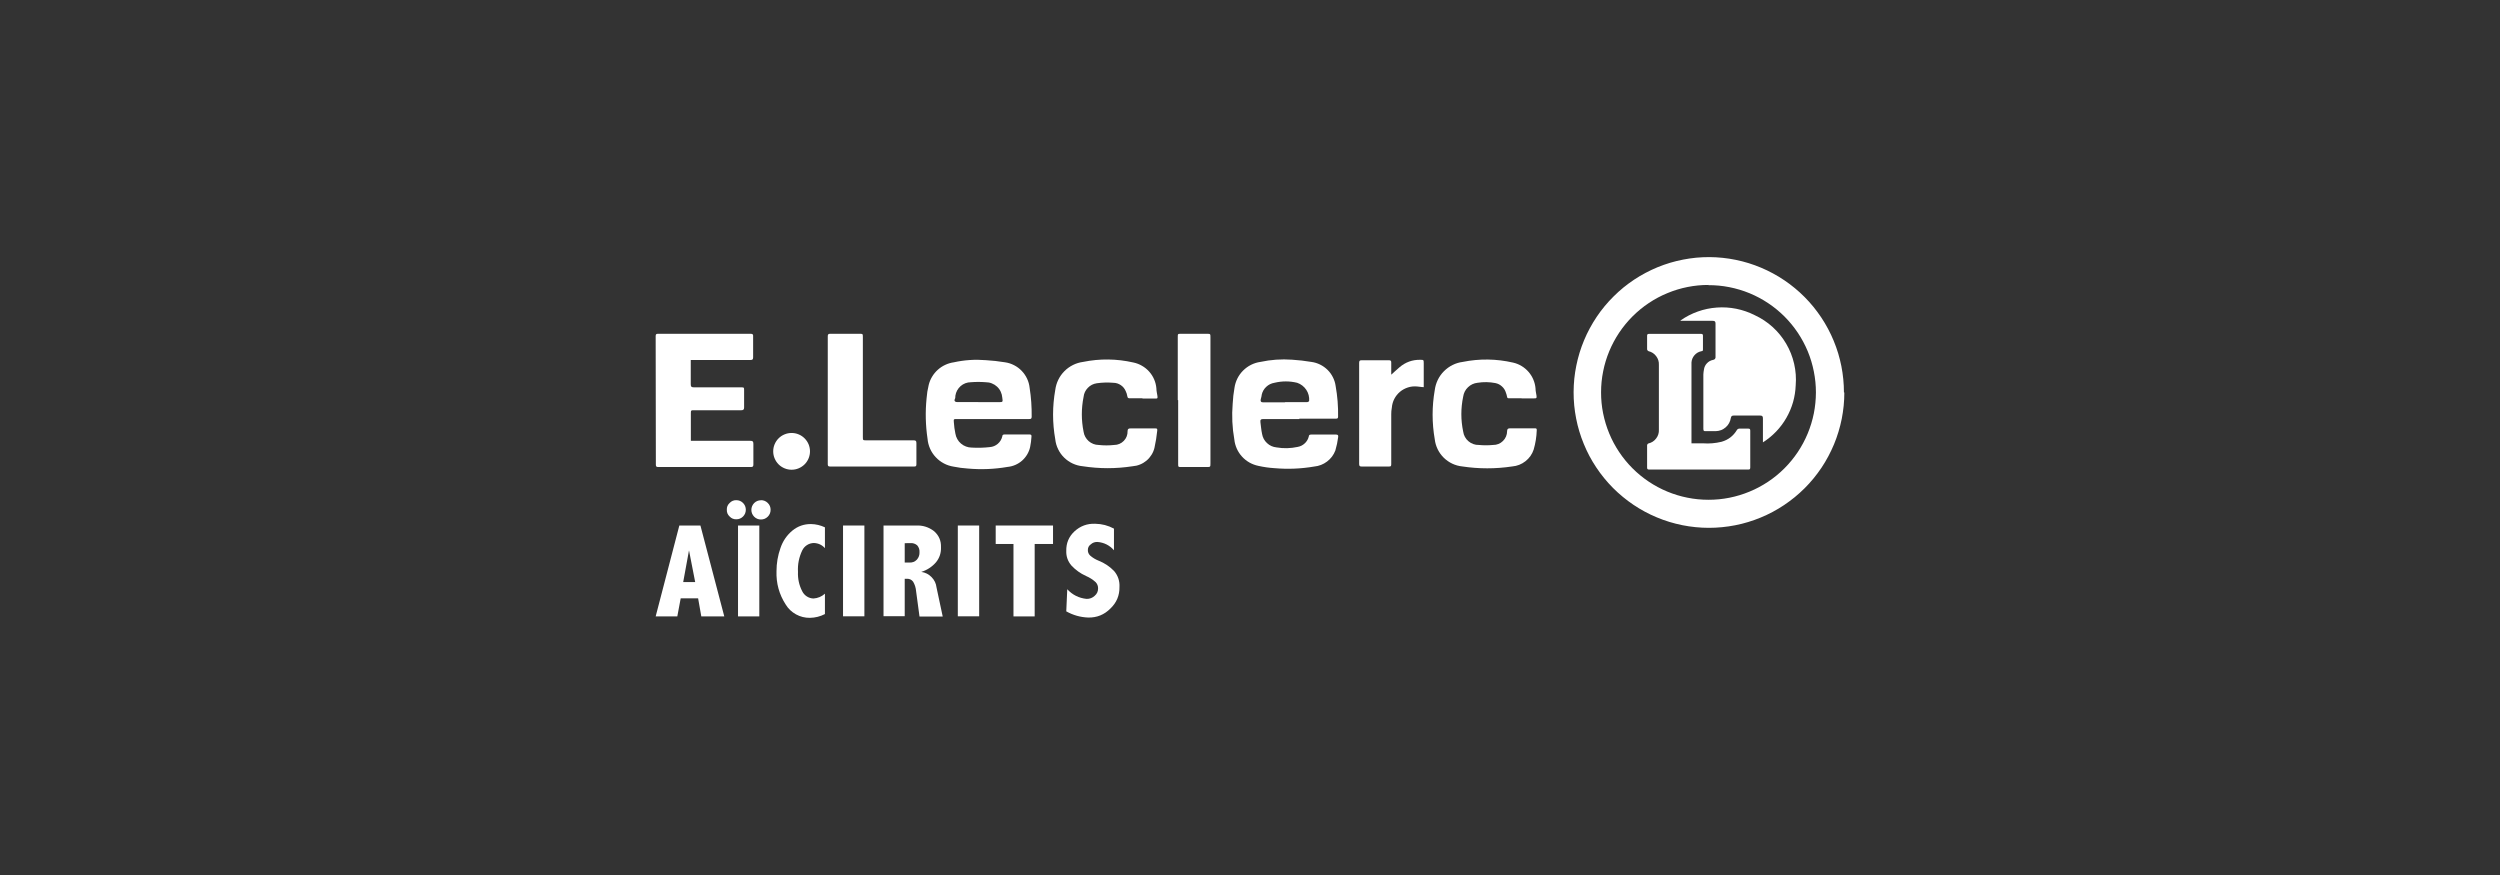 <svg xmlns="http://www.w3.org/2000/svg" xmlns:xlink="http://www.w3.org/1999/xlink" width="400" zoomAndPan="magnify" viewBox="0 0 300 105" height="140" preserveAspectRatio="xMidYMid meet" version="1.0"><rect x="0" y="0" width="300" height="105" fill="#333333" stroke="none"/><defs><clipPath id="121d8e4e48"><path d="M 93 62 L 99 62 L 99 74.352 L 93 74.352 Z M 93 62 " clip-rule="nonzero"/></clipPath><clipPath id="866edd0bc6"><path d="M 127 62 L 135 62 L 135 74.352 L 127 74.352 Z M 127 62 " clip-rule="nonzero"/></clipPath><clipPath id="c6bb0932f4"><path d="M 188 30.852 L 221.84 30.852 L 221.84 64 L 188 64 Z M 188 30.852 " clip-rule="nonzero"/></clipPath></defs><path fill="#ffffff" d="M 81.52 63.062 L 84.051 63.062 L 86.914 73.969 L 84.156 73.969 L 83.773 71.797 L 81.684 71.797 L 81.277 73.969 L 78.68 73.969 Z M 82.68 66.043 L 81.984 69.848 L 83.422 69.848 Z M 82.68 66.043 " fill-opacity="1" fill-rule="nonzero"/><path fill="#ffffff" d="M 88.355 60.02 C 88.672 60.023 88.941 60.133 89.168 60.359 C 89.273 60.465 89.355 60.59 89.414 60.73 C 89.469 60.871 89.5 61.02 89.5 61.168 C 89.5 61.32 89.469 61.469 89.414 61.609 C 89.355 61.75 89.273 61.875 89.168 61.98 C 88.941 62.203 88.672 62.316 88.355 62.316 C 88.039 62.32 87.773 62.211 87.555 61.98 C 87.32 61.762 87.207 61.492 87.219 61.168 C 87.207 60.848 87.316 60.578 87.555 60.359 C 87.773 60.129 88.039 60.016 88.355 60.02 M 88.562 63.062 L 91.117 63.062 L 91.117 73.969 L 88.562 73.969 Z M 91.312 60.02 C 91.629 60.02 91.898 60.129 92.125 60.348 C 92.359 60.574 92.477 60.855 92.473 61.18 C 92.473 61.336 92.445 61.484 92.387 61.625 C 92.328 61.766 92.242 61.895 92.133 62 C 92.023 62.109 91.898 62.195 91.758 62.254 C 91.613 62.312 91.469 62.34 91.312 62.34 C 90.996 62.34 90.727 62.227 90.5 62.004 C 90.395 61.895 90.309 61.77 90.25 61.629 C 90.191 61.488 90.164 61.34 90.164 61.188 C 90.164 61.035 90.191 60.887 90.25 60.746 C 90.309 60.602 90.395 60.477 90.5 60.367 C 90.727 60.145 90.996 60.035 91.312 60.031 " fill-opacity="1" fill-rule="nonzero"/><g clip-path="url(#121d8e4e48)"><path fill="#ffffff" d="M 98.992 73.688 C 98.43 73.977 97.828 74.129 97.195 74.141 C 96.602 74.148 96.043 74.012 95.52 73.723 C 94.996 73.434 94.582 73.039 94.273 72.527 C 93.496 71.316 93.133 69.988 93.18 68.547 C 93.18 67.594 93.336 66.664 93.656 65.766 C 93.938 64.926 94.418 64.227 95.094 63.664 C 95.746 63.137 96.488 62.879 97.324 62.887 C 97.91 62.898 98.465 63.031 98.992 63.281 L 98.992 65.777 C 98.637 65.383 98.191 65.18 97.66 65.16 C 97.363 65.168 97.086 65.25 96.836 65.41 C 96.586 65.57 96.398 65.785 96.266 66.055 C 95.879 66.871 95.707 67.727 95.758 68.629 C 95.723 69.449 95.891 70.223 96.266 70.949 C 96.395 71.211 96.582 71.418 96.824 71.574 C 97.07 71.73 97.336 71.812 97.625 71.82 C 98.148 71.781 98.602 71.59 98.992 71.242 Z M 98.992 73.688 " fill-opacity="1" fill-rule="nonzero"/></g><path fill="#ffffff" d="M 101.164 63.062 L 103.727 63.062 L 103.727 73.957 L 101.164 73.957 Z M 101.164 63.062 " fill-opacity="1" fill-rule="nonzero"/><path fill="#ffffff" d="M 106.023 63.062 L 109.934 63.062 C 110.738 63.027 111.457 63.254 112.094 63.746 C 112.668 64.254 112.945 64.891 112.918 65.66 C 112.945 66.336 112.75 66.941 112.324 67.469 C 111.844 68.023 111.25 68.41 110.551 68.629 C 111.031 68.695 111.445 68.902 111.785 69.25 C 112.129 69.598 112.328 70.016 112.383 70.496 L 113.125 73.98 L 110.34 73.98 L 109.934 70.961 C 109.902 70.547 109.785 70.16 109.574 69.801 C 109.379 69.547 109.121 69.434 108.797 69.453 L 108.566 69.453 L 108.566 73.945 L 106.023 73.945 Z M 108.566 65.184 L 108.566 67.504 L 109.113 67.504 C 109.473 67.531 109.777 67.414 110.027 67.156 C 110.25 66.898 110.355 66.602 110.34 66.262 C 110.359 65.949 110.266 65.676 110.062 65.438 C 109.824 65.238 109.551 65.152 109.238 65.172 Z M 108.566 65.184 " fill-opacity="1" fill-rule="nonzero"/><path fill="#ffffff" d="M 114.938 63.062 L 117.5 63.062 L 117.5 73.957 L 114.938 73.957 Z M 114.938 63.062 " fill-opacity="1" fill-rule="nonzero"/><path fill="#ffffff" d="M 119.484 63.062 L 126.363 63.062 L 126.363 65.277 L 124.16 65.277 L 124.16 73.969 L 121.617 73.969 L 121.617 65.277 L 119.484 65.277 Z M 119.484 63.062 " fill-opacity="1" fill-rule="nonzero"/><g clip-path="url(#866edd0bc6)"><path fill="#ffffff" d="M 128.07 70.707 C 128.695 71.387 129.473 71.773 130.391 71.867 C 130.766 71.875 131.09 71.75 131.363 71.496 C 131.641 71.262 131.773 70.965 131.77 70.602 C 131.773 70.316 131.676 70.07 131.48 69.859 C 131.137 69.547 130.75 69.301 130.32 69.117 C 129.652 68.816 129.07 68.398 128.57 67.863 C 128.137 67.355 127.93 66.77 127.953 66.102 C 127.934 65.184 128.254 64.41 128.918 63.781 C 129.629 63.121 130.465 62.812 131.434 62.852 C 132.227 62.863 132.973 63.059 133.676 63.434 L 133.676 66.031 C 133.152 65.434 132.492 65.102 131.703 65.035 C 131.391 65.023 131.121 65.117 130.891 65.324 C 130.66 65.488 130.543 65.715 130.543 65.996 C 130.535 66.262 130.629 66.484 130.82 66.668 C 131.125 66.934 131.465 67.137 131.84 67.285 C 132.547 67.566 133.168 67.98 133.695 68.527 C 134.16 69.078 134.375 69.719 134.336 70.441 C 134.352 71.461 133.988 72.324 133.246 73.027 C 132.512 73.766 131.629 74.125 130.586 74.105 C 129.648 74.07 128.773 73.824 127.953 73.363 Z M 128.07 70.707 " fill-opacity="1" fill-rule="nonzero"/></g><g clip-path="url(#c6bb0932f4)"><path fill="#ffffff" d="M 221.32 47.098 C 221.32 47.629 221.293 48.16 221.242 48.688 C 221.188 49.219 221.109 49.746 221.008 50.266 C 220.902 50.789 220.773 51.305 220.617 51.816 C 220.465 52.324 220.285 52.824 220.082 53.316 C 219.875 53.809 219.648 54.289 219.398 54.758 C 219.148 55.23 218.875 55.684 218.578 56.129 C 218.281 56.57 217.965 56.996 217.625 57.41 C 217.289 57.82 216.93 58.215 216.555 58.59 C 216.176 58.965 215.781 59.324 215.371 59.66 C 214.957 59.996 214.531 60.312 214.09 60.609 C 213.645 60.906 213.188 61.18 212.719 61.43 C 212.25 61.68 211.77 61.906 211.277 62.109 C 210.785 62.312 210.281 62.492 209.773 62.645 C 209.262 62.801 208.746 62.93 208.227 63.031 C 207.703 63.133 207.176 63.211 206.645 63.262 C 206.117 63.316 205.586 63.34 205.055 63.34 C 204.52 63.34 203.988 63.312 203.461 63.258 C 202.93 63.207 202.402 63.125 201.883 63.023 C 201.359 62.918 200.844 62.785 200.336 62.633 C 199.824 62.477 199.324 62.297 198.832 62.09 C 198.34 61.887 197.859 61.66 197.391 61.406 C 196.922 61.156 196.469 60.879 196.023 60.582 C 195.582 60.285 195.156 59.969 194.746 59.629 C 194.336 59.293 193.941 58.934 193.566 58.559 C 193.191 58.18 192.832 57.785 192.496 57.371 C 192.16 56.961 191.844 56.531 191.551 56.09 C 191.254 55.645 190.98 55.188 190.73 54.719 C 190.48 54.246 190.258 53.766 190.055 53.273 C 189.852 52.781 189.672 52.281 189.52 51.77 C 189.367 51.262 189.238 50.746 189.137 50.223 C 189.035 49.699 188.957 49.172 188.906 48.645 C 188.855 48.113 188.832 47.582 188.832 47.051 C 188.836 46.516 188.863 45.984 188.914 45.457 C 188.969 44.926 189.051 44.398 189.156 43.879 C 189.262 43.355 189.391 42.84 189.547 42.332 C 189.703 41.824 189.883 41.324 190.09 40.832 C 190.293 40.34 190.523 39.859 190.777 39.391 C 191.027 38.922 191.305 38.469 191.602 38.023 C 191.898 37.582 192.215 37.156 192.555 36.746 C 192.895 36.336 193.254 35.945 193.633 35.57 C 194.008 35.195 194.406 34.836 194.816 34.5 C 195.23 34.164 195.66 33.852 196.102 33.555 C 196.547 33.262 197.004 32.988 197.473 32.742 C 197.945 32.492 198.426 32.266 198.918 32.062 C 199.41 31.863 199.914 31.684 200.422 31.531 C 200.934 31.379 201.449 31.254 201.973 31.152 C 202.496 31.051 203.023 30.973 203.551 30.922 C 204.082 30.875 204.613 30.852 205.145 30.852 C 205.676 30.855 206.203 30.887 206.73 30.941 C 207.258 30.996 207.781 31.078 208.297 31.184 C 208.816 31.289 209.328 31.422 209.836 31.578 C 210.34 31.734 210.84 31.918 211.324 32.121 C 211.812 32.328 212.293 32.555 212.758 32.809 C 213.223 33.059 213.676 33.332 214.113 33.629 C 214.555 33.926 214.977 34.242 215.387 34.582 C 215.793 34.918 216.184 35.273 216.559 35.652 C 216.93 36.027 217.285 36.418 217.617 36.828 C 217.953 37.242 218.266 37.668 218.559 38.105 C 218.852 38.547 219.125 39.004 219.371 39.469 C 219.621 39.938 219.848 40.418 220.047 40.906 C 220.25 41.395 220.426 41.895 220.582 42.402 C 220.734 42.906 220.859 43.422 220.965 43.941 C 221.066 44.461 221.145 44.984 221.195 45.512 C 221.246 46.039 221.273 46.566 221.273 47.098 M 205.031 34.195 C 204.184 34.191 203.344 34.273 202.516 34.438 C 201.684 34.602 200.879 34.848 200.098 35.172 C 199.312 35.492 198.57 35.891 197.867 36.359 C 197.16 36.828 196.512 37.363 195.91 37.961 C 195.312 38.559 194.777 39.211 194.305 39.914 C 193.836 40.617 193.438 41.359 193.113 42.141 C 192.789 42.922 192.543 43.727 192.379 44.559 C 192.211 45.387 192.129 46.227 192.129 47.074 C 192.125 47.918 192.207 48.758 192.371 49.586 C 192.539 50.418 192.781 51.223 193.105 52.008 C 193.426 52.789 193.824 53.531 194.293 54.234 C 194.762 54.941 195.297 55.59 195.895 56.191 C 196.492 56.789 197.145 57.324 197.848 57.797 C 198.551 58.266 199.293 58.664 200.074 58.988 C 200.855 59.312 201.66 59.559 202.492 59.723 C 203.32 59.891 204.16 59.973 205.008 59.973 C 205.852 59.977 206.691 59.895 207.52 59.73 C 208.352 59.566 209.156 59.32 209.941 58.996 C 210.723 58.676 211.465 58.277 212.168 57.809 C 212.875 57.34 213.527 56.805 214.125 56.207 C 214.723 55.609 215.258 54.957 215.73 54.254 C 216.199 53.551 216.598 52.809 216.922 52.027 C 217.246 51.246 217.492 50.441 217.66 49.609 C 217.824 48.781 217.906 47.941 217.91 47.098 C 217.91 46.25 217.828 45.41 217.66 44.578 C 217.496 43.746 217.254 42.941 216.93 42.156 C 216.602 41.375 216.207 40.633 215.734 39.926 C 215.262 39.223 214.727 38.57 214.129 37.973 C 213.527 37.375 212.875 36.84 212.168 36.371 C 211.465 35.902 210.719 35.508 209.938 35.184 C 209.152 34.863 208.344 34.621 207.512 34.457 C 206.68 34.293 205.844 34.215 204.996 34.219 " fill-opacity="1" fill-rule="nonzero"/></g><path fill="#ffffff" d="M 82.891 52.898 L 83.32 52.898 C 85.559 52.898 87.785 52.898 90.023 52.898 C 90.305 52.898 90.406 52.953 90.406 53.27 C 90.406 54.094 90.406 54.914 90.406 55.738 C 90.406 55.973 90.34 56.043 90.105 56.043 C 86.395 56.043 82.688 56.043 78.992 56.043 C 78.77 56.043 78.703 55.984 78.703 55.762 C 78.688 50.598 78.68 45.453 78.68 40.332 C 78.68 40.098 78.758 40.055 78.969 40.055 L 90.082 40.055 C 90.328 40.055 90.387 40.133 90.375 40.355 C 90.375 41.203 90.375 42.047 90.375 42.883 C 90.375 43.152 90.281 43.199 90.035 43.199 L 82.891 43.199 L 82.891 43.996 C 82.891 44.707 82.891 45.414 82.891 46.109 C 82.891 46.398 82.973 46.48 83.262 46.48 C 85.129 46.48 87.008 46.48 88.887 46.48 C 89.293 46.48 89.293 46.48 89.293 46.875 C 89.293 47.547 89.293 48.211 89.293 48.883 C 89.293 49.148 89.203 49.23 88.934 49.23 L 83.32 49.23 C 82.902 49.23 82.902 49.23 82.902 49.648 L 82.902 52.898 " fill-opacity="1" fill-rule="nonzero"/><path fill="#ffffff" d="M 155.918 50.285 L 151.613 50.285 C 151.332 50.285 151.207 50.355 151.25 50.656 C 151.297 50.961 151.344 51.609 151.449 52.074 C 151.523 52.508 151.719 52.871 152.043 53.172 C 152.363 53.473 152.742 53.641 153.18 53.688 C 154.027 53.832 154.875 53.812 155.719 53.629 C 156.047 53.57 156.332 53.43 156.574 53.199 C 156.816 52.973 156.977 52.699 157.055 52.375 C 157.055 52.176 157.203 52.145 157.391 52.145 C 158.363 52.145 159.34 52.145 160.301 52.145 C 160.535 52.145 160.613 52.223 160.582 52.434 C 160.512 52.984 160.402 53.523 160.242 54.059 C 160.039 54.594 159.707 55.035 159.25 55.383 C 158.789 55.73 158.273 55.93 157.703 55.984 C 156.125 56.254 154.539 56.32 152.945 56.18 C 152.289 56.141 151.641 56.047 150.996 55.902 C 150.621 55.824 150.266 55.691 149.934 55.504 C 149.598 55.312 149.301 55.078 149.043 54.793 C 148.785 54.512 148.574 54.191 148.418 53.844 C 148.262 53.492 148.16 53.129 148.121 52.746 C 147.867 51.32 147.801 49.887 147.922 48.441 C 147.953 47.797 148.027 47.152 148.141 46.516 C 148.199 46.125 148.32 45.754 148.496 45.402 C 148.672 45.051 148.902 44.738 149.18 44.461 C 149.461 44.184 149.777 43.953 150.129 43.777 C 150.48 43.602 150.852 43.484 151.242 43.43 C 152.496 43.16 153.766 43.07 155.047 43.164 C 155.824 43.211 156.598 43.301 157.367 43.43 C 157.734 43.48 158.082 43.586 158.414 43.75 C 158.746 43.914 159.043 44.125 159.309 44.387 C 159.57 44.645 159.785 44.941 159.949 45.273 C 160.117 45.602 160.227 45.953 160.277 46.32 C 160.496 47.539 160.594 48.77 160.57 50.008 C 160.57 50.25 160.43 50.238 160.266 50.238 L 155.918 50.238 M 154.223 48.258 L 156.844 48.258 C 156.926 48.258 157.09 48.176 157.098 48.117 C 157.117 47.879 157.098 47.648 157.039 47.418 C 156.98 47.191 156.887 46.977 156.754 46.777 C 156.625 46.582 156.465 46.41 156.277 46.266 C 156.09 46.121 155.887 46.012 155.66 45.934 C 154.754 45.715 153.844 45.715 152.934 45.934 C 152.555 45.996 152.223 46.16 151.945 46.422 C 151.664 46.688 151.484 47.008 151.402 47.387 C 151.402 47.559 151.32 47.746 151.285 47.93 C 151.25 48.117 151.285 48.289 151.578 48.277 L 154.176 48.277 " fill-opacity="1" fill-rule="nonzero"/><path fill="#ffffff" d="M 119.102 50.285 L 114.832 50.285 C 114.449 50.285 114.426 50.285 114.461 50.656 C 114.488 51.117 114.551 51.574 114.645 52.027 C 114.684 52.262 114.758 52.48 114.875 52.688 C 114.988 52.895 115.137 53.074 115.316 53.227 C 115.496 53.383 115.699 53.5 115.918 53.582 C 116.141 53.668 116.371 53.707 116.605 53.711 C 117.332 53.754 118.055 53.734 118.777 53.652 C 119.137 53.625 119.457 53.492 119.734 53.258 C 120.008 53.02 120.188 52.727 120.273 52.375 C 120.273 52.199 120.379 52.133 120.562 52.133 C 121.547 52.133 122.531 52.133 123.523 52.133 C 123.73 52.133 123.801 52.199 123.777 52.398 C 123.754 52.82 123.699 53.238 123.613 53.652 C 123.543 53.969 123.422 54.266 123.258 54.543 C 123.09 54.82 122.887 55.066 122.645 55.281 C 122.398 55.496 122.129 55.664 121.832 55.793 C 121.531 55.922 121.223 56 120.898 56.031 C 119.332 56.301 117.754 56.367 116.164 56.227 C 115.582 56.191 115 56.113 114.426 55.996 C 114.016 55.93 113.629 55.805 113.262 55.609 C 112.895 55.414 112.57 55.168 112.289 54.863 C 112.004 54.562 111.777 54.219 111.609 53.84 C 111.441 53.461 111.34 53.066 111.305 52.652 C 111.066 51.047 111.027 49.434 111.188 47.816 C 111.227 47.266 111.312 46.727 111.445 46.191 C 111.531 45.84 111.668 45.508 111.855 45.199 C 112.039 44.891 112.27 44.613 112.539 44.371 C 112.805 44.129 113.105 43.934 113.434 43.781 C 113.758 43.629 114.102 43.527 114.461 43.477 C 115.723 43.199 117 43.113 118.289 43.219 C 119.066 43.266 119.84 43.348 120.609 43.477 C 120.988 43.531 121.352 43.648 121.691 43.824 C 122.035 44 122.34 44.227 122.605 44.504 C 122.871 44.781 123.086 45.094 123.25 45.441 C 123.414 45.793 123.516 46.156 123.555 46.539 C 123.738 47.691 123.816 48.852 123.801 50.02 C 123.801 50.273 123.672 50.285 123.488 50.285 L 119.102 50.285 M 117.383 48.258 L 119.809 48.258 C 120.355 48.258 120.355 48.258 120.273 47.711 C 120.254 47.461 120.191 47.223 120.082 46.992 C 119.977 46.766 119.828 46.566 119.645 46.398 C 119.461 46.227 119.25 46.094 119.016 46.004 C 118.785 45.91 118.539 45.867 118.289 45.867 C 117.695 45.82 117.098 45.82 116.504 45.867 C 116.277 45.867 116.059 45.91 115.844 45.988 C 115.633 46.07 115.441 46.184 115.273 46.332 C 115.102 46.484 114.965 46.656 114.855 46.855 C 114.746 47.055 114.68 47.266 114.645 47.488 C 114.645 47.629 114.645 47.793 114.566 47.918 C 114.484 48.047 114.566 48.246 114.844 48.246 L 117.395 48.246 " fill-opacity="1" fill-rule="nonzero"/><path fill="#ffffff" d="M 137.086 47.793 C 136.598 47.793 136.109 47.793 135.613 47.793 C 135.414 47.793 135.309 47.793 135.273 47.523 C 135.242 47.324 135.18 47.129 135.09 46.945 C 134.965 46.641 134.766 46.398 134.496 46.215 C 134.223 46.031 133.922 45.938 133.594 45.934 C 132.93 45.879 132.27 45.898 131.609 45.992 C 131.191 46.055 130.836 46.234 130.543 46.539 C 130.25 46.84 130.078 47.199 130.031 47.617 C 129.75 49.02 129.75 50.418 130.031 51.816 C 130.062 52.035 130.133 52.238 130.238 52.43 C 130.344 52.621 130.477 52.789 130.641 52.934 C 130.805 53.078 130.992 53.191 131.195 53.27 C 131.398 53.352 131.609 53.391 131.828 53.395 C 132.457 53.465 133.082 53.465 133.707 53.395 C 133.926 53.395 134.133 53.352 134.332 53.266 C 134.531 53.18 134.707 53.059 134.859 52.902 C 135.008 52.746 135.125 52.566 135.203 52.367 C 135.281 52.164 135.316 51.953 135.309 51.738 C 135.309 51.492 135.414 51.398 135.668 51.41 L 138.617 51.41 C 138.801 51.41 138.895 51.41 138.871 51.656 C 138.801 52.359 138.688 53.055 138.535 53.742 C 138.461 54.043 138.344 54.324 138.18 54.582 C 138.016 54.844 137.82 55.074 137.582 55.273 C 137.348 55.469 137.086 55.629 136.801 55.742 C 136.516 55.859 136.219 55.926 135.914 55.949 C 133.918 56.258 131.922 56.258 129.926 55.949 C 129.508 55.91 129.109 55.801 128.727 55.625 C 128.348 55.449 128.008 55.215 127.707 54.922 C 127.406 54.629 127.164 54.293 126.98 53.914 C 126.793 53.539 126.68 53.141 126.633 52.723 C 126.281 50.742 126.281 48.762 126.633 46.781 C 126.688 46.359 126.809 45.957 126.996 45.57 C 127.184 45.188 127.426 44.844 127.727 44.543 C 128.027 44.238 128.371 43.992 128.754 43.801 C 129.137 43.609 129.539 43.488 129.961 43.43 C 131.98 43.02 133.996 43.043 136.008 43.5 C 136.371 43.574 136.719 43.707 137.039 43.895 C 137.363 44.078 137.648 44.312 137.898 44.59 C 138.148 44.871 138.348 45.18 138.496 45.523 C 138.645 45.867 138.734 46.227 138.766 46.598 C 138.766 46.91 138.848 47.223 138.895 47.535 C 138.941 47.852 138.836 47.828 138.617 47.828 C 138.117 47.828 137.617 47.828 137.109 47.828 " fill-opacity="1" fill-rule="nonzero"/><path fill="#ffffff" d="M 182.613 47.793 L 181.117 47.793 C 180.953 47.793 180.863 47.793 180.84 47.582 C 180.812 47.426 180.77 47.277 180.711 47.129 C 180.625 46.836 180.469 46.582 180.238 46.375 C 180.012 46.164 179.75 46.031 179.445 45.969 C 178.734 45.832 178.016 45.82 177.301 45.934 C 176.859 45.984 176.477 46.164 176.156 46.473 C 175.836 46.781 175.645 47.156 175.582 47.594 C 175.289 48.996 175.289 50.395 175.582 51.793 C 175.613 52.02 175.684 52.234 175.793 52.434 C 175.902 52.633 176.043 52.805 176.219 52.953 C 176.391 53.102 176.586 53.211 176.801 53.289 C 177.012 53.367 177.234 53.402 177.461 53.395 C 178.031 53.449 178.598 53.449 179.168 53.395 C 179.391 53.398 179.605 53.359 179.809 53.277 C 180.016 53.195 180.199 53.074 180.355 52.918 C 180.516 52.762 180.637 52.582 180.723 52.379 C 180.809 52.172 180.852 51.957 180.852 51.738 C 180.852 51.492 180.953 51.387 181.223 51.398 L 184.145 51.398 C 184.32 51.398 184.434 51.398 184.41 51.633 C 184.383 52.422 184.262 53.195 184.039 53.953 C 183.852 54.516 183.523 54.98 183.055 55.348 C 182.586 55.715 182.059 55.922 181.465 55.973 C 179.469 56.273 177.473 56.273 175.477 55.973 C 175.059 55.93 174.656 55.82 174.277 55.641 C 173.895 55.461 173.555 55.223 173.254 54.93 C 172.953 54.633 172.711 54.297 172.523 53.918 C 172.34 53.539 172.219 53.141 172.172 52.723 C 171.828 50.75 171.828 48.777 172.172 46.805 C 172.227 46.379 172.348 45.973 172.535 45.586 C 172.723 45.199 172.969 44.852 173.273 44.547 C 173.578 44.242 173.922 43.992 174.305 43.801 C 174.691 43.609 175.098 43.484 175.523 43.43 C 177.547 43.023 179.559 43.051 181.57 43.512 C 181.93 43.594 182.266 43.727 182.582 43.918 C 182.898 44.105 183.176 44.34 183.418 44.617 C 183.66 44.895 183.852 45.199 183.996 45.539 C 184.141 45.879 184.23 46.23 184.262 46.598 C 184.262 46.887 184.332 47.176 184.379 47.469 C 184.422 47.758 184.379 47.816 184.086 47.805 C 183.59 47.805 183.078 47.805 182.578 47.805 " fill-opacity="1" fill-rule="nonzero"/><path fill="#ffffff" d="M 99.332 48.012 L 99.332 40.379 C 99.332 40.121 99.387 40.043 99.656 40.055 C 100.816 40.055 101.977 40.055 103.137 40.055 C 103.531 40.055 103.543 40.055 103.543 40.449 L 103.543 52.41 C 103.543 52.84 103.543 52.84 103.984 52.84 C 105.863 52.84 107.742 52.84 109.621 52.84 C 109.891 52.84 109.969 52.898 109.969 53.176 C 109.969 54.023 109.969 54.871 109.969 55.715 C 109.969 55.926 109.902 55.984 109.703 55.984 C 106.34 55.984 102.973 55.984 99.609 55.984 C 99.355 55.984 99.332 55.879 99.332 55.672 L 99.332 48.012 " fill-opacity="1" fill-rule="nonzero"/><path fill="#ffffff" d="M 166.949 44.961 C 167.285 44.66 167.613 44.348 167.949 44.066 C 168.656 43.465 169.477 43.164 170.406 43.176 C 170.836 43.176 170.848 43.176 170.848 43.602 L 170.848 46.457 C 170.559 46.457 170.293 46.387 170.023 46.375 C 169.656 46.344 169.297 46.383 168.945 46.496 C 168.594 46.609 168.277 46.781 167.992 47.02 C 167.711 47.262 167.484 47.543 167.316 47.871 C 167.148 48.199 167.051 48.551 167.02 48.918 C 166.969 49.188 166.945 49.457 166.949 49.73 L 166.949 55.648 C 166.949 55.902 166.949 55.996 166.625 55.984 C 165.559 55.984 164.492 55.984 163.41 55.984 C 163.18 55.984 163.098 55.926 163.098 55.68 L 163.098 43.547 C 163.098 43.289 163.168 43.23 163.41 43.23 L 166.66 43.23 C 166.891 43.23 166.961 43.301 166.949 43.535 C 166.949 44.02 166.949 44.508 166.949 44.961 " fill-opacity="1" fill-rule="nonzero"/><path fill="#ffffff" d="M 141.332 48.012 L 141.332 40.449 C 141.332 40.055 141.332 40.055 141.738 40.055 L 144.812 40.055 C 145.254 40.055 145.254 40.055 145.254 40.504 L 145.254 55.59 C 145.254 56.043 145.254 56.043 144.777 56.043 L 141.785 56.043 C 141.379 56.043 141.379 56.043 141.379 55.648 L 141.379 48.012 " fill-opacity="1" fill-rule="nonzero"/><path fill="#ffffff" d="M 94.992 51.957 C 95.285 51.957 95.566 52.012 95.836 52.125 C 96.105 52.234 96.344 52.395 96.551 52.602 C 96.758 52.809 96.918 53.047 97.031 53.316 C 97.141 53.586 97.199 53.871 97.199 54.16 C 97.199 54.453 97.141 54.734 97.031 55.004 C 96.918 55.277 96.758 55.516 96.551 55.723 C 96.344 55.93 96.105 56.086 95.836 56.199 C 95.566 56.312 95.285 56.367 94.992 56.367 C 94.699 56.367 94.418 56.312 94.148 56.199 C 93.875 56.086 93.637 55.93 93.43 55.723 C 93.223 55.516 93.066 55.277 92.953 55.004 C 92.84 54.734 92.785 54.453 92.785 54.16 C 92.785 53.871 92.84 53.586 92.953 53.316 C 93.066 53.047 93.223 52.809 93.43 52.602 C 93.637 52.395 93.875 52.234 94.148 52.125 C 94.418 52.012 94.699 51.957 94.992 51.957 " fill-opacity="1" fill-rule="nonzero"/><path fill="#ffffff" d="M 201.664 38.453 C 202.309 38 203 37.645 203.738 37.383 C 204.477 37.121 205.238 36.961 206.02 36.906 C 206.805 36.848 207.578 36.898 208.348 37.051 C 209.117 37.207 209.852 37.461 210.551 37.812 C 211.344 38.18 212.066 38.652 212.711 39.238 C 213.359 39.824 213.902 40.496 214.344 41.25 C 214.785 42.004 215.102 42.805 215.297 43.656 C 215.492 44.508 215.555 45.367 215.484 46.238 C 215.457 46.926 215.352 47.598 215.164 48.262 C 214.973 48.922 214.707 49.551 214.363 50.148 C 214.023 50.742 213.613 51.289 213.137 51.785 C 212.66 52.281 212.133 52.715 211.551 53.082 C 211.551 52.965 211.551 52.875 211.551 52.781 C 211.551 51.934 211.551 51.074 211.551 50.227 C 211.551 49.973 211.492 49.867 211.227 49.867 L 208.047 49.867 C 207.824 49.867 207.746 49.938 207.699 50.16 C 207.664 50.375 207.598 50.578 207.492 50.773 C 207.387 50.965 207.25 51.133 207.086 51.277 C 206.922 51.422 206.738 51.531 206.535 51.613 C 206.332 51.691 206.117 51.73 205.898 51.738 L 204.68 51.738 C 204.496 51.738 204.402 51.738 204.402 51.469 L 204.402 44.949 C 204.41 44.746 204.434 44.547 204.473 44.348 C 204.512 44.059 204.633 43.805 204.832 43.594 C 205.035 43.379 205.277 43.246 205.562 43.188 C 205.66 43.18 205.734 43.141 205.797 43.066 C 205.855 42.992 205.879 42.91 205.863 42.812 C 205.863 41.492 205.863 40.156 205.863 38.836 C 205.863 38.578 205.785 38.5 205.516 38.5 L 201.664 38.5 L 201.664 38.453 " fill-opacity="1" fill-rule="nonzero"/><path fill="#ffffff" d="M 202.93 53.199 L 204.367 53.199 C 205.117 53.254 205.855 53.191 206.586 53.012 C 207.387 52.785 208.004 52.312 208.43 51.598 C 208.496 51.5 208.59 51.445 208.707 51.434 C 209.066 51.434 209.426 51.434 209.797 51.434 C 209.984 51.434 210.031 51.504 210.031 51.68 C 210.031 53.148 210.031 54.621 210.031 56.098 C 210.031 56.391 209.855 56.344 209.684 56.344 L 197.883 56.344 C 197.719 56.344 197.652 56.285 197.652 56.121 C 197.652 55.219 197.652 54.312 197.652 53.406 C 197.672 53.309 197.73 53.242 197.824 53.211 C 198.203 53.121 198.508 52.922 198.742 52.609 C 198.977 52.301 199.086 51.949 199.066 51.562 L 199.066 43.789 C 199.086 43.402 198.977 43.051 198.742 42.742 C 198.508 42.43 198.203 42.23 197.824 42.141 C 197.73 42.102 197.672 42.031 197.652 41.934 C 197.652 41.387 197.652 40.832 197.652 40.285 C 197.652 40.121 197.719 40.066 197.883 40.066 L 204.137 40.066 C 204.309 40.066 204.355 40.133 204.355 40.297 C 204.355 40.832 204.355 41.375 204.355 41.91 C 204.355 42.07 204.355 42.129 204.137 42.152 C 203.816 42.223 203.547 42.383 203.332 42.633 C 203.117 42.883 203 43.172 202.977 43.5 C 202.977 43.672 202.977 43.848 202.977 44.02 L 202.977 52.711 C 202.977 52.863 202.977 53.023 202.977 53.211 " fill-opacity="1" fill-rule="nonzero"/></svg>